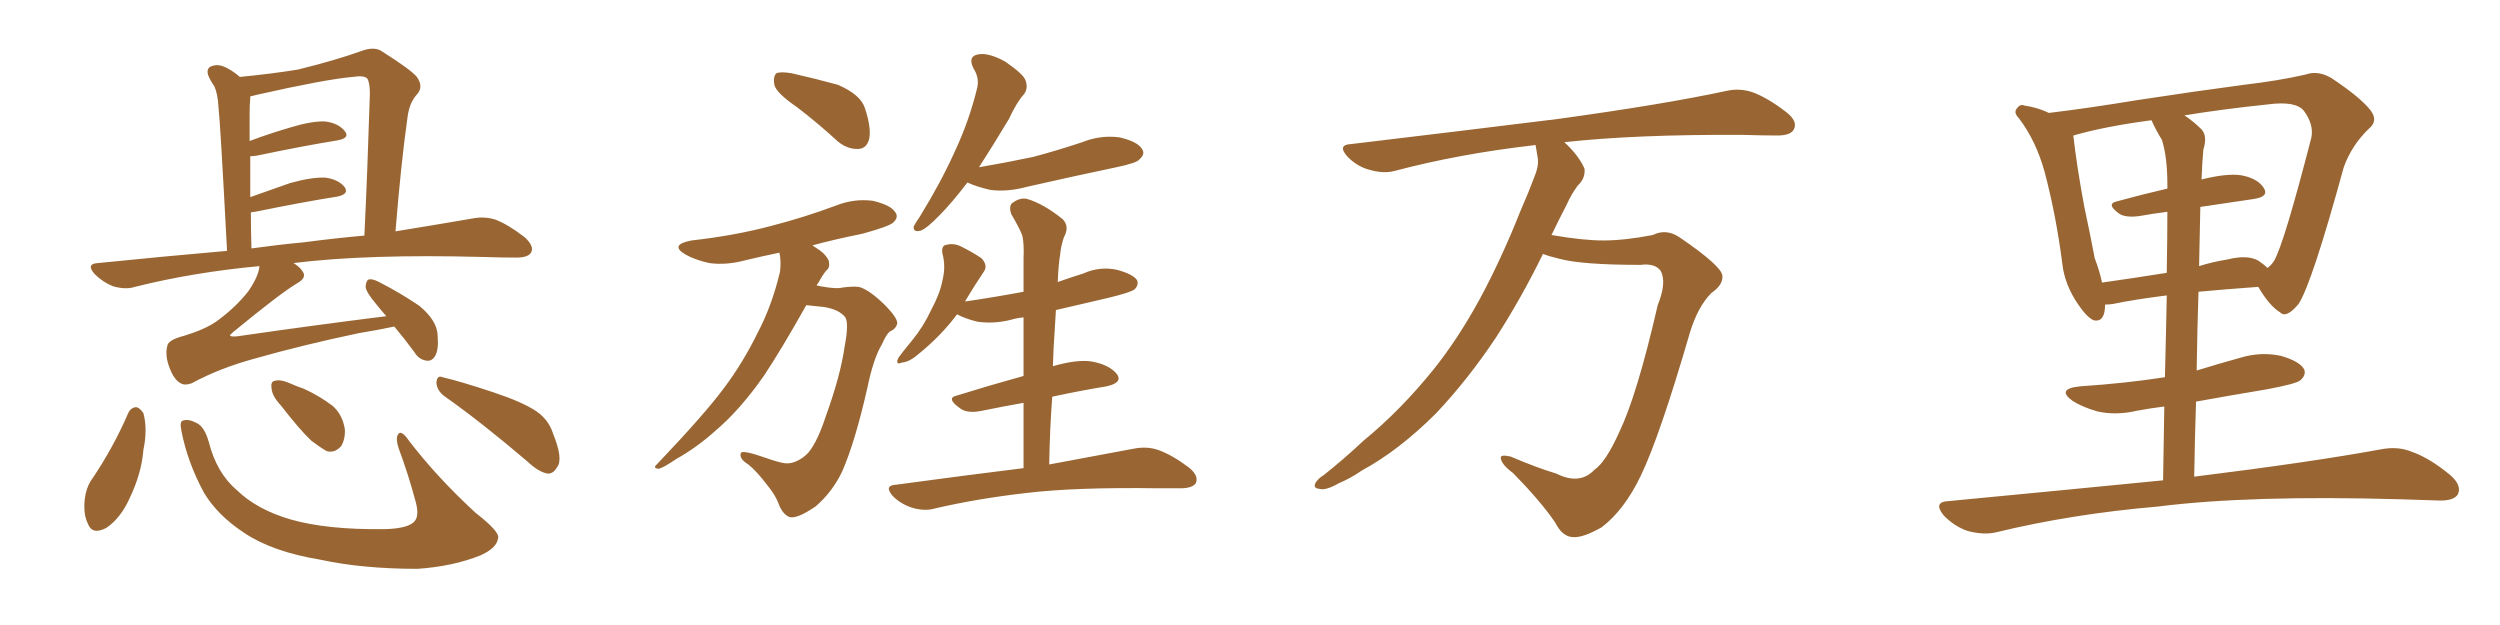 <svg xmlns="http://www.w3.org/2000/svg" xmlns:xlink="http://www.w3.org/1999/xlink" width="600" height="150"><path fill="#996633" padding="10" d="M94.63 78.37L94.63 78.37Q91.26 79.10 85.99 79.98L85.99 79.98Q72.80 82.76 61.38 85.99L61.38 85.99Q52.73 88.33 46.00 91.99L46.00 91.99Q44.38 92.58 43.36 91.99L43.36 91.99Q41.75 91.11 40.72 88.33L40.72 88.33Q39.55 85.40 40.14 83.06L40.14 83.06Q40.28 81.59 44.24 80.57L44.24 80.57Q49.07 79.10 51.86 77.20L51.86 77.20Q56.54 73.83 59.62 69.87L59.62 69.87Q62.11 66.21 62.26 63.87L62.26 63.87Q46.44 65.33 32.37 68.85L32.37 68.85Q30.18 69.58 27.10 68.70L27.10 68.70Q24.61 67.68 22.71 65.77L22.71 65.77Q20.51 63.28 23.58 63.13L23.58 63.13Q39.40 61.52 54.49 60.21L54.49 60.21Q52.88 29.44 52.44 25.78L52.44 25.78Q52.29 22.56 51.42 20.65L51.42 20.65Q50.54 19.48 49.95 18.02L49.95 18.02Q49.51 16.55 50.54 15.97L50.54 15.97Q51.86 15.38 53.32 15.82L53.32 15.82Q55.37 16.55 57.57 18.46L57.57 18.46Q65.19 17.72 71.48 16.70L71.48 16.70Q80.42 14.50 86.57 12.30L86.57 12.30Q89.94 10.99 91.85 12.45L91.85 12.45Q98.58 16.70 100.05 18.46L100.05 18.46Q101.81 20.95 99.90 22.85L99.90 22.85Q98.29 24.76 97.85 27.83L97.85 27.83Q96.24 39.11 94.92 55.52L94.92 55.52Q105.76 53.76 113.38 52.44L113.38 52.44Q116.31 51.86 118.95 52.73L118.95 52.73Q122.02 53.91 125.98 56.98L125.98 56.98Q128.32 59.18 127.44 60.64L127.44 60.64Q126.71 61.82 123.93 61.82L123.93 61.82Q120.12 61.82 115.72 61.67L115.72 61.67Q88.18 60.94 70.46 63.13L70.46 63.13Q72.07 64.16 72.66 65.19L72.66 65.19Q73.68 66.65 71.34 67.97L71.34 67.97Q67.38 70.31 55.96 79.69L55.96 79.69Q55.08 80.42 55.22 80.57L55.22 80.57Q55.52 80.86 56.98 80.71L56.98 80.71Q75.15 78.08 92.72 75.88L92.72 75.88Q91.41 74.41 90.38 73.10L90.38 73.10Q87.89 70.17 87.74 68.85L87.74 68.85Q87.89 67.24 88.48 67.09L88.48 67.09Q89.21 66.80 90.97 67.68L90.97 67.68Q96.09 70.31 100.63 73.39L100.63 73.39Q104.88 76.90 105.03 80.42L105.03 80.42Q105.32 83.94 104.44 85.40L104.44 85.40Q103.71 86.72 102.39 86.57L102.39 86.57Q100.49 86.28 99.46 84.52L99.46 84.52Q96.97 81.15 94.63 78.37ZM72.95 58.15L72.95 58.15Q80.71 57.13 87.45 56.54L87.45 56.54Q88.18 41.60 88.77 22.56L88.77 22.56Q88.77 19.92 88.18 18.90L88.18 18.90Q87.45 18.02 84.67 18.46L84.67 18.46Q78.08 19.04 61.82 22.71L61.82 22.71Q60.64 23.00 60.06 23.14L60.06 23.14Q60.06 23.44 60.06 23.58L60.06 23.58Q59.91 25.05 59.91 27.25L59.91 27.25Q59.91 30.32 59.91 33.84L59.91 33.84Q64.60 32.08 69.58 30.62L69.58 30.62Q74.85 29.00 78.08 29.15L78.08 29.15Q81.30 29.59 82.76 31.49L82.76 31.49Q84.08 33.11 81.01 33.69L81.01 33.69Q72.80 35.01 61.67 37.35L61.67 37.35Q60.50 37.50 60.06 37.50L60.06 37.50Q60.06 42.04 60.06 47.31L60.06 47.31Q64.60 45.70 69.58 43.95L69.58 43.95Q74.85 42.48 78.08 42.63L78.08 42.63Q81.30 43.07 82.76 44.97L82.76 44.97Q83.79 46.58 81.01 47.17L81.01 47.17Q72.66 48.49 61.23 50.83L61.23 50.83Q60.79 50.83 60.21 50.98L60.21 50.98Q60.21 55.08 60.35 59.62L60.35 59.62Q66.65 58.74 72.95 58.15ZM30.76 99.17L30.76 99.17Q31.35 97.85 32.67 97.71L32.67 97.71Q33.54 97.85 34.42 99.17L34.42 99.17Q35.45 102.98 34.42 107.96L34.42 107.96Q33.98 113.53 31.20 119.38L31.20 119.38Q29.00 124.37 25.49 126.71L25.49 126.71Q22.12 128.47 21.09 125.68L21.09 125.68Q19.92 123.34 20.36 119.68L20.36 119.68Q20.65 117.33 21.68 115.58L21.68 115.58Q27.10 107.67 30.76 99.17ZM43.51 103.27L43.51 103.27Q43.07 101.07 43.95 100.93L43.95 100.93Q45.26 100.49 47.17 101.51L47.17 101.51Q49.07 102.39 50.10 106.05L50.10 106.05Q52.00 113.53 56.84 117.63L56.84 117.63Q61.67 122.31 69.73 124.66L69.73 124.66Q78.37 127.15 92.14 127.00L92.14 127.00Q98.29 126.86 99.61 124.95L99.61 124.95Q100.63 123.63 99.76 120.41L99.76 120.41Q98.00 113.82 95.65 107.52L95.65 107.52Q94.92 105.18 95.51 104.30L95.51 104.30Q96.24 102.98 98.14 105.76L98.14 105.76Q104.88 114.55 114.11 123.05L114.11 123.05Q120.12 127.73 119.53 129.20L119.53 129.20Q119.24 131.54 115.28 133.30L115.28 133.30Q108.69 135.94 100.20 136.52L100.20 136.52Q87.01 136.52 76.90 134.33L76.90 134.33Q65.33 132.42 58.59 127.88L58.59 127.88Q52.15 123.63 48.93 118.21L48.93 118.21Q44.97 110.89 43.51 103.27ZM67.38 97.27L67.38 97.27Q65.33 95.07 65.19 93.31L65.19 93.31Q64.89 91.55 65.92 91.41L65.92 91.41Q67.24 90.97 69.58 91.99L69.58 91.99Q71.19 92.72 72.95 93.31L72.95 93.31Q76.76 95.07 79.83 97.41L79.83 97.41Q82.18 99.46 82.76 102.98L82.76 102.98Q82.91 105.32 81.88 107.08L81.88 107.08Q80.27 108.84 78.37 108.25L78.37 108.25Q76.61 107.23 74.71 105.76L74.71 105.76Q71.92 103.13 67.38 97.27ZM106.64 95.07L106.64 95.07L106.64 95.07Q104.88 93.75 104.74 91.85L104.74 91.85Q104.88 89.94 106.20 90.53L106.20 90.53Q110.60 91.55 118.51 94.19L118.51 94.19Q125.54 96.53 128.76 98.73L128.76 98.73Q131.69 100.78 132.71 104.00L132.71 104.00Q135.21 110.16 133.74 112.06L133.74 112.06Q132.86 113.67 131.54 113.67L131.54 113.67Q129.35 113.38 126.56 110.74L126.56 110.74Q115.58 101.37 106.64 95.07ZM191.16 25.63L191.16 25.63Q186.47 22.41 185.89 20.51L185.89 20.51Q185.45 18.46 186.33 17.58L186.33 17.58Q187.35 17.14 189.99 17.58L189.99 17.58Q195.85 18.90 201.12 20.36L201.12 20.36Q206.54 22.71 207.57 25.93L207.57 25.93Q209.18 30.76 208.59 33.40L208.59 33.40Q208.01 35.60 206.10 35.74L206.10 35.74Q203.47 35.89 201.12 33.98L201.12 33.98Q196.00 29.30 191.16 25.63ZM193.51 73.24L193.51 73.24Q187.50 83.94 183.40 90.09L183.40 90.09Q177.69 98.29 171.83 103.27L171.83 103.27Q167.29 107.37 162.30 110.16L162.30 110.16Q159.08 112.35 158.06 112.50L158.06 112.50Q156.59 112.35 157.62 111.47L157.62 111.47Q169.19 99.32 173.73 93.16L173.73 93.16Q178.27 87.16 181.93 79.69L181.93 79.69Q185.30 73.24 187.21 65.19L187.21 65.19Q187.50 62.55 187.06 60.64L187.06 60.64Q182.81 61.52 179.15 62.40L179.15 62.40Q174.32 63.72 170.21 63.13L170.21 63.13Q166.85 62.40 164.50 61.08L164.50 61.08Q160.55 58.74 165.97 57.71L165.97 57.71Q176.37 56.54 185.16 54.20L185.16 54.20Q193.07 52.15 200.54 49.37L200.54 49.37Q204.93 47.61 209.47 48.19L209.47 48.19Q213.87 49.22 214.89 50.98L214.89 50.98Q215.77 52.15 214.31 53.47L214.31 53.47Q213.28 54.35 206.98 56.10L206.98 56.10Q200.39 57.42 194.97 58.89L194.97 58.89Q195.85 59.47 196.73 60.06L196.73 60.06Q198.49 61.38 198.93 62.70L198.93 62.70Q199.22 64.31 198.34 64.89L198.34 64.89Q197.46 65.92 196.44 67.82L196.44 67.82Q196.14 68.12 196.00 68.55L196.00 68.55Q196.44 68.55 196.88 68.70L196.88 68.70Q200.83 69.43 202.29 68.99L202.29 68.99Q204.64 68.70 206.10 68.85L206.10 68.85Q208.45 69.43 212.11 72.95L212.11 72.95Q215.48 76.32 215.33 77.64L215.33 77.64Q215.04 78.96 213.57 79.54L213.57 79.54Q212.70 80.27 211.67 82.62L211.67 82.62Q209.62 85.99 208.15 93.16L208.15 93.16Q205.22 106.05 202.15 113.09L202.15 113.09Q199.80 118.07 195.70 121.58L195.70 121.58Q191.16 124.66 189.40 124.07L189.40 124.07Q187.79 123.34 186.91 121.00L186.91 121.00Q186.18 118.95 184.28 116.60L184.28 116.60Q181.49 112.94 179.59 111.47L179.59 111.47Q177.25 110.01 177.83 108.69L177.83 108.69Q178.27 107.96 183.69 109.86L183.69 109.86Q187.06 111.04 188.38 111.18L188.38 111.18Q189.70 111.33 191.02 110.74L191.02 110.74Q192.77 110.01 194.09 108.54L194.09 108.54Q196.29 105.76 198.19 99.90L198.19 99.90Q201.71 90.23 202.73 83.06L202.73 83.06Q203.76 77.64 202.88 76.17L202.88 76.17Q201.42 74.27 197.75 73.68L197.75 73.68Q194.82 73.39 193.51 73.24ZM232.18 43.80L232.18 43.80Q228.37 48.78 225.59 51.56L225.59 51.56Q222.36 54.93 220.90 55.37L220.90 55.37Q219.14 55.81 219.29 54.35L219.29 54.35Q219.73 53.47 220.75 52.00L220.75 52.00Q225.88 43.65 229.10 36.47L229.10 36.47Q232.62 29.00 234.52 21.09L234.52 21.09Q235.11 18.75 233.64 16.41L233.64 16.41Q232.18 13.48 234.81 13.04L234.81 13.04Q237.30 12.60 241.26 14.79L241.26 14.79Q245.51 17.72 246.09 19.19L246.09 19.19Q246.83 21.09 245.80 22.56L245.80 22.56Q244.04 24.46 242.14 28.56L242.14 28.56Q238.18 35.16 234.96 40.14L234.96 40.14Q241.85 38.96 248.00 37.65L248.00 37.65Q254.00 36.04 259.72 34.13L259.72 34.13Q264.11 32.37 268.65 32.96L268.65 32.96Q273.05 33.98 274.07 35.74L274.07 35.74Q274.95 36.91 273.49 38.23L273.49 38.23Q272.90 39.11 267.92 40.14L267.92 40.14Q256.79 42.48 246.53 44.82L246.53 44.82Q241.70 46.14 237.60 45.56L237.60 45.56Q234.38 44.82 232.18 43.80ZM245.65 112.35L245.65 112.35L245.65 112.35Q245.65 104.30 245.65 96.68L245.65 96.68Q240.67 97.56 235.69 98.58L235.69 98.58Q232.18 99.32 230.42 98.00L230.42 98.00Q226.90 95.51 229.69 94.92L229.69 94.92Q237.16 92.58 245.65 90.23L245.65 90.23Q245.65 82.91 245.65 76.17L245.65 76.17Q244.04 76.32 242.58 76.76L242.58 76.76Q238.48 77.78 234.52 77.20L234.52 77.20Q231.59 76.46 229.69 75.44L229.69 75.44Q225.88 80.57 220.46 84.96L220.46 84.96Q218.26 86.87 216.50 87.01L216.50 87.01Q214.75 87.74 215.63 85.84L215.63 85.84Q216.80 84.23 218.99 81.59L218.99 81.59Q221.63 78.37 223.54 74.27L223.54 74.27Q225.59 70.46 226.17 67.38L226.17 67.38Q227.05 64.01 226.17 60.79L226.17 60.79Q225.88 58.89 227.20 58.74L227.20 58.74Q228.96 58.30 230.71 59.18L230.71 59.18Q233.35 60.50 235.55 61.96L235.55 61.96Q237.16 63.72 236.13 65.19L236.13 65.19Q233.94 68.41 231.59 72.36L231.59 72.36Q238.62 71.34 245.65 70.02L245.65 70.02Q245.65 65.92 245.65 61.96L245.65 61.96Q245.80 58.45 245.36 56.54L245.36 56.54Q244.63 54.64 242.72 51.42L242.72 51.42Q242.14 49.95 242.72 48.93L242.72 48.93Q244.63 47.31 246.53 47.75L246.53 47.75Q250.49 48.93 255.03 52.59L255.03 52.59Q256.79 54.35 255.32 56.98L255.32 56.98Q254.59 59.18 254.44 61.08L254.44 61.08Q254.00 63.72 253.86 67.68L253.86 67.68Q256.79 66.65 260.01 65.63L260.01 65.63Q263.96 63.87 268.07 64.75L268.07 64.75Q271.88 65.77 272.90 67.24L272.90 67.24Q273.34 68.41 272.31 69.43L272.31 69.43Q271.44 70.17 266.02 71.48L266.02 71.48Q259.57 72.95 253.42 74.41L253.42 74.41Q253.27 76.61 253.13 79.25L253.13 79.25Q252.83 83.35 252.69 87.89L252.69 87.89Q258.25 86.28 261.77 86.72L261.77 86.72Q266.16 87.45 268.07 89.79L268.07 89.79Q269.53 91.85 265.58 92.72L265.58 92.72Q259.28 93.75 252.54 95.21L252.54 95.21Q251.95 102.98 251.81 111.47L251.81 111.47Q264.26 109.13 272.17 107.67L272.17 107.67Q275.24 107.08 277.88 107.96L277.88 107.96Q281.25 109.13 285.35 112.21L285.35 112.21Q287.84 114.26 286.96 116.02L286.96 116.02Q286.08 117.19 283.30 117.19L283.30 117.19Q280.81 117.19 278.03 117.19L278.03 117.19Q257.96 116.89 245.95 118.36L245.95 118.36Q234.52 119.68 224.41 122.02L224.41 122.02Q222.07 122.75 218.99 121.88L218.99 121.88Q216.21 121.00 214.31 119.09L214.31 119.09Q211.96 116.46 215.19 116.31L215.19 116.31Q231.45 114.11 245.65 112.35ZM370.31 60.94L370.31 60.94L370.31 60.94Q365.33 71.19 359.03 81.01L359.03 81.01Q352.29 91.11 344.68 99.17L344.68 99.17Q335.74 108.11 326.81 112.94L326.81 112.94Q324.32 114.70 321.24 116.02L321.24 116.02Q318.16 117.77 316.70 117.33L316.70 117.33Q314.94 117.19 315.82 115.72L315.82 115.72Q316.55 114.70 317.58 114.11L317.58 114.11Q322.41 110.30 327.25 105.76L327.25 105.76Q336.18 98.44 344.09 88.62L344.09 88.62Q349.95 81.30 355.22 71.63L355.22 71.63Q360.35 62.11 364.89 50.68L364.89 50.68Q366.94 46.00 368.41 42.04L368.41 42.04Q369.43 39.40 368.99 37.50L368.99 37.50Q368.70 35.89 368.55 34.86L368.55 34.86Q368.26 34.72 368.12 34.86L368.12 34.86Q350.24 36.91 334.72 41.02L334.72 41.02Q332.08 41.75 328.56 40.72L328.56 40.72Q325.78 39.99 323.44 37.65L323.44 37.65Q320.80 34.72 324.32 34.57L324.32 34.57Q351.27 31.35 373.83 28.56L373.83 28.56Q399.32 25.05 414.26 21.83L414.26 21.83Q417.48 21.09 420.56 22.12L420.56 22.12Q424.22 23.44 428.76 26.95L428.76 26.95Q431.54 29.15 430.52 31.05L430.52 31.05Q429.79 32.52 426.56 32.52L426.56 32.52Q422.75 32.52 418.36 32.37L418.36 32.37Q392.58 32.23 375.44 34.13L375.44 34.13Q378.81 37.21 380.27 40.43L380.27 40.43Q380.57 42.77 378.66 44.53L378.66 44.53Q377.05 46.73 376.03 49.07L376.03 49.07Q374.27 52.44 372.36 56.40L372.36 56.40Q379.83 57.71 384.81 57.71L384.81 57.71Q389.94 57.71 396.68 56.40L396.68 56.40Q399.90 54.79 403.13 56.98L403.13 56.98Q413.23 63.87 413.38 66.21L413.38 66.21Q413.53 68.41 410.74 70.31L410.74 70.31Q407.52 73.54 405.62 79.69L405.62 79.69Q398.29 104.88 393.75 114.26L393.75 114.26Q389.79 122.46 384.38 126.56L384.38 126.56Q379.98 129.05 377.64 128.91L377.64 128.91Q375 128.91 373.24 125.39L373.24 125.39Q369.73 120.26 363.13 113.53L363.13 113.53Q360.35 111.47 360.21 110.01L360.21 110.01Q359.91 108.98 362.55 109.57L362.55 109.57Q368.70 112.21 373.54 113.67L373.54 113.67Q379.10 116.46 382.62 112.79L382.62 112.79Q385.40 110.89 388.62 103.71L388.62 103.71Q392.87 94.92 397.85 73.24L397.85 73.24Q400.05 67.82 398.58 65.04L398.58 65.04Q397.27 63.13 393.75 63.57L393.75 63.57Q379.69 63.57 374.27 62.11L374.27 62.11Q371.78 61.52 370.31 60.94ZM519.14 115.28L519.14 115.28Q519.29 105.62 519.43 97.56L519.43 97.56Q515.92 98.00 512.84 98.58L512.84 98.58Q507.86 99.76 503.32 98.73L503.32 98.73Q499.80 97.71 497.46 96.24L497.46 96.24Q493.36 93.31 499.22 92.72L499.22 92.72Q510.21 91.99 519.58 90.53L519.58 90.53Q519.87 79.25 520.02 70.90L520.02 70.90Q511.96 71.92 507.13 72.95L507.13 72.95Q506.10 73.10 505.22 73.10L505.22 73.10Q505.22 77.34 502.59 76.90L502.59 76.90Q500.98 76.32 498.78 73.10L498.78 73.10Q495.56 68.41 494.97 63.43L494.97 63.43Q493.51 51.86 490.72 41.31L490.72 41.31Q488.67 33.84 484.57 28.42L484.57 28.42Q483.11 26.95 484.13 25.93L484.13 25.93Q484.86 24.90 485.89 25.34L485.89 25.34Q488.96 25.78 491.75 27.10L491.75 27.10Q501.42 25.93 512.99 24.02L512.99 24.02Q527.34 21.83 538.48 20.36L538.48 20.36Q547.12 19.34 553.42 17.87L553.42 17.87Q556.35 16.85 559.57 18.75L559.57 18.75Q566.60 23.44 568.95 26.51L568.95 26.51Q570.85 29.00 568.51 30.91L568.51 30.91Q564.40 34.86 562.50 40.14L562.50 40.14L562.50 40.14Q554.88 67.97 551.66 72.95L551.66 72.95Q548.73 76.46 547.27 75L547.27 75Q544.63 73.39 541.99 68.85L541.99 68.85Q533.94 69.43 527.64 70.02L527.64 70.02Q527.34 79.10 527.20 88.92L527.20 88.92Q532.47 87.30 537.74 85.84L537.74 85.84Q542.58 84.38 547.41 85.40L547.41 85.40Q551.95 86.72 552.98 88.62L552.98 88.62Q553.56 89.94 552.10 91.26L552.10 91.26Q551.07 92.14 543.90 93.46L543.90 93.46Q535.11 94.92 527.05 96.39L527.05 96.39Q526.76 105.03 526.61 114.40L526.61 114.40Q554.88 110.89 571.58 107.81L571.58 107.81Q575.54 107.08 578.76 108.40L578.76 108.40Q583.01 109.86 587.99 113.96L587.99 113.96Q590.92 116.46 589.89 118.65L589.89 118.65Q588.87 120.26 585.21 120.12L585.21 120.12Q580.81 119.97 575.83 119.82L575.83 119.82Q539.79 118.80 517.82 121.58L517.82 121.58Q497.31 123.34 479.15 127.73L479.15 127.73Q476.22 128.47 472.27 127.44L472.27 127.44Q469.19 126.42 466.55 123.78L466.55 123.78Q463.77 120.41 467.72 120.26L467.72 120.26Q495.26 117.63 519.14 115.28ZM508.01 48.34L508.01 48.34Q513.87 46.73 520.17 45.26L520.17 45.26Q520.17 44.53 520.17 44.38L520.17 44.38Q520.17 37.65 518.85 33.54L518.85 33.54Q517.38 31.20 516.36 28.86L516.36 28.86Q505.22 30.32 497.61 32.52L497.61 32.52Q497.61 32.52 497.61 32.67L497.61 32.67Q498.49 40.28 500.24 49.66L500.24 49.66Q501.71 56.54 502.73 61.96L502.73 61.96Q503.91 65.04 504.49 67.82L504.49 67.82Q511.67 66.80 520.02 65.48L520.02 65.48Q520.17 56.10 520.17 50.83L520.17 50.83Q516.65 51.27 513.43 51.86L513.43 51.86Q510.06 52.29 508.59 51.27L508.59 51.27Q505.37 48.93 508.01 48.34ZM540.97 47.75L540.97 47.75L540.97 47.75Q534.81 48.63 528.08 49.66L528.08 49.66Q527.93 56.40 527.78 63.87L527.78 63.87Q531.01 62.84 534.67 62.26L534.67 62.26Q539.36 61.08 541.99 62.55L541.99 62.55Q543.31 63.43 544.19 64.31L544.19 64.31Q545.21 63.57 545.80 62.55L545.80 62.55Q548.14 58.59 554.74 32.96L554.74 32.96Q555.32 29.88 552.98 26.66L552.98 26.66Q551.07 24.17 544.34 25.05L544.34 25.05Q533.20 26.22 524.27 27.69L524.27 27.69Q526.46 29.15 528.37 31.05L528.37 31.05Q529.83 32.67 528.81 35.89L528.81 35.89Q528.52 38.96 528.37 43.07L528.37 43.07Q534.23 41.60 537.74 42.04L537.74 42.04Q541.85 42.77 543.31 45.12L543.31 45.12Q544.63 47.17 540.97 47.75Z"/></svg>